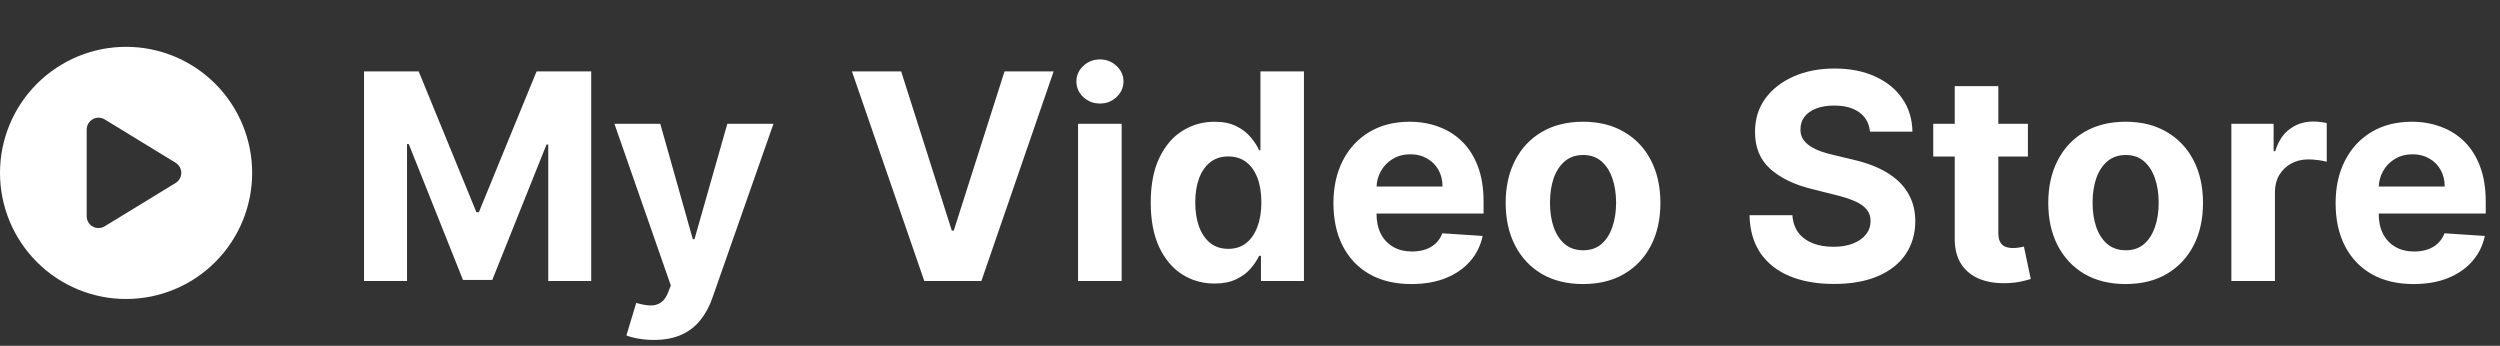 <svg width="347" height="48" viewBox="0 0 347 48" fill="none" xmlns="http://www.w3.org/2000/svg">
<rect x="0" y="0" width="347" height="48" fill="#333333" stroke="none"/>
<path d="M0 24C0 19.359 1.844 14.908 5.126 11.626C8.408 8.344 12.859 6.5 17.5 6.5C22.141 6.5 26.593 8.344 29.874 11.626C33.156 14.908 35 19.359 35 24C35 28.641 33.156 33.093 29.874 36.374C26.593 39.656 22.141 41.5 17.5 41.5C12.859 41.5 8.408 39.656 5.126 36.374C1.844 33.093 0 28.641 0 24ZM12.872 16.556C12.352 16.843 12.031 17.396 12.031 17.984V30.016C12.031 30.61 12.352 31.157 12.872 31.444C13.392 31.731 14.021 31.725 14.533 31.41L24.377 25.395C24.862 25.094 25.163 24.567 25.163 23.993C25.163 23.419 24.862 22.893 24.377 22.592L14.533 16.576C14.027 16.269 13.392 16.255 12.872 16.542V16.556Z" fill="white"/>
<path d="M50.528 9.909H58.114L66.125 29.454H66.466L74.477 9.909H82.062V39H76.097V20.065H75.855L68.327 38.858H64.264L56.736 19.994H56.494V39H50.528V9.909ZM90.752 47.182C89.985 47.182 89.265 47.12 88.593 46.997C87.93 46.883 87.381 46.737 86.945 46.557L88.309 42.04C89.019 42.258 89.658 42.376 90.227 42.395C90.804 42.414 91.301 42.281 91.718 41.997C92.144 41.713 92.49 41.23 92.755 40.548L93.11 39.625L85.283 17.182H91.647L96.164 33.205H96.391L100.951 17.182H107.357L98.877 41.358C98.47 42.532 97.916 43.555 97.215 44.426C96.524 45.307 95.648 45.984 94.587 46.457C93.527 46.94 92.248 47.182 90.752 47.182ZM125.081 9.909L132.112 32.011H132.382L139.428 9.909H146.246L136.217 39H128.291L118.249 9.909H125.081ZM149.634 39V17.182H155.685V39H149.634ZM152.673 14.369C151.774 14.369 151.002 14.071 150.358 13.474C149.723 12.868 149.406 12.144 149.406 11.301C149.406 10.468 149.723 9.753 150.358 9.156C151.002 8.55 151.774 8.247 152.673 8.247C153.573 8.247 154.34 8.55 154.974 9.156C155.618 9.753 155.94 10.468 155.94 11.301C155.94 12.144 155.618 12.868 154.974 13.474C154.34 14.071 153.573 14.369 152.673 14.369ZM168.572 39.355C166.915 39.355 165.414 38.929 164.069 38.077C162.734 37.215 161.673 35.951 160.887 34.284C160.111 32.608 159.722 30.553 159.722 28.119C159.722 25.619 160.125 23.541 160.93 21.884C161.735 20.217 162.805 18.972 164.14 18.148C165.485 17.314 166.957 16.898 168.558 16.898C169.779 16.898 170.797 17.106 171.612 17.523C172.435 17.93 173.098 18.441 173.6 19.057C174.112 19.663 174.5 20.259 174.765 20.847H174.95V9.909H180.987V39H175.021V35.506H174.765C174.481 36.112 174.078 36.713 173.558 37.31C173.046 37.897 172.379 38.385 171.555 38.773C170.74 39.161 169.746 39.355 168.572 39.355ZM170.489 34.54C171.465 34.54 172.289 34.275 172.961 33.744C173.643 33.205 174.164 32.452 174.523 31.486C174.893 30.52 175.077 29.388 175.077 28.091C175.077 26.794 174.897 25.667 174.538 24.71C174.178 23.754 173.657 23.015 172.975 22.494C172.293 21.974 171.465 21.713 170.489 21.713C169.495 21.713 168.657 21.983 167.975 22.523C167.293 23.062 166.777 23.811 166.427 24.767C166.076 25.724 165.901 26.831 165.901 28.091C165.901 29.36 166.076 30.482 166.427 31.457C166.787 32.423 167.303 33.181 167.975 33.73C168.657 34.27 169.495 34.54 170.489 34.54ZM195.905 39.426C193.661 39.426 191.729 38.972 190.109 38.062C188.5 37.144 187.259 35.847 186.388 34.17C185.517 32.485 185.081 30.491 185.081 28.19C185.081 25.946 185.517 23.976 186.388 22.281C187.259 20.586 188.485 19.265 190.067 18.318C191.658 17.371 193.523 16.898 195.663 16.898C197.103 16.898 198.443 17.13 199.683 17.594C200.933 18.048 202.022 18.735 202.95 19.653C203.888 20.572 204.617 21.727 205.138 23.119C205.659 24.502 205.919 26.121 205.919 27.977V29.639H187.496V25.889H200.223C200.223 25.018 200.034 24.246 199.655 23.574C199.276 22.901 198.75 22.376 198.078 21.997C197.415 21.609 196.643 21.415 195.763 21.415C194.844 21.415 194.03 21.628 193.32 22.054C192.619 22.471 192.07 23.034 191.672 23.744C191.274 24.445 191.071 25.226 191.061 26.088V29.653C191.061 30.733 191.26 31.666 191.658 32.452C192.065 33.238 192.638 33.844 193.376 34.27C194.115 34.696 194.991 34.909 196.004 34.909C196.677 34.909 197.292 34.814 197.851 34.625C198.41 34.436 198.888 34.151 199.286 33.773C199.683 33.394 199.986 32.93 200.195 32.381L205.791 32.75C205.507 34.095 204.925 35.269 204.044 36.273C203.173 37.267 202.046 38.044 200.663 38.602C199.29 39.151 197.704 39.426 195.905 39.426ZM219.726 39.426C217.519 39.426 215.611 38.957 214.001 38.02C212.401 37.073 211.165 35.757 210.294 34.071C209.423 32.376 208.987 30.411 208.987 28.176C208.987 25.922 209.423 23.953 210.294 22.267C211.165 20.572 212.401 19.256 214.001 18.318C215.611 17.371 217.519 16.898 219.726 16.898C221.932 16.898 223.836 17.371 225.436 18.318C227.046 19.256 228.286 20.572 229.158 22.267C230.029 23.953 230.464 25.922 230.464 28.176C230.464 30.411 230.029 32.376 229.158 34.071C228.286 35.757 227.046 37.073 225.436 38.02C223.836 38.957 221.932 39.426 219.726 39.426ZM219.754 34.739C220.758 34.739 221.596 34.455 222.268 33.886C222.941 33.309 223.447 32.523 223.788 31.528C224.139 30.534 224.314 29.402 224.314 28.134C224.314 26.865 224.139 25.733 223.788 24.739C223.447 23.744 222.941 22.958 222.268 22.381C221.596 21.803 220.758 21.514 219.754 21.514C218.741 21.514 217.889 21.803 217.197 22.381C216.516 22.958 216 23.744 215.649 24.739C215.308 25.733 215.138 26.865 215.138 28.134C215.138 29.402 215.308 30.534 215.649 31.528C216 32.523 216.516 33.309 217.197 33.886C217.889 34.455 218.741 34.739 219.754 34.739ZM259.552 18.276C259.438 17.13 258.951 16.24 258.089 15.605C257.227 14.971 256.058 14.653 254.58 14.653C253.576 14.653 252.729 14.796 252.038 15.079C251.346 15.354 250.816 15.738 250.447 16.23C250.087 16.723 249.907 17.281 249.907 17.906C249.888 18.427 249.997 18.882 250.234 19.27C250.48 19.658 250.816 19.994 251.242 20.278C251.668 20.553 252.161 20.794 252.719 21.003C253.278 21.202 253.875 21.372 254.509 21.514L257.123 22.139C258.392 22.423 259.557 22.802 260.617 23.276C261.678 23.749 262.596 24.331 263.373 25.023C264.149 25.714 264.751 26.528 265.177 27.466C265.612 28.403 265.835 29.478 265.844 30.69C265.835 32.471 265.38 34.014 264.481 35.321C263.591 36.618 262.303 37.627 260.617 38.347C258.941 39.057 256.919 39.412 254.552 39.412C252.203 39.412 250.158 39.052 248.415 38.332C246.683 37.613 245.328 36.547 244.353 35.136C243.387 33.716 242.88 31.959 242.833 29.866H248.785C248.851 30.842 249.13 31.656 249.623 32.31C250.125 32.954 250.792 33.441 251.626 33.773C252.469 34.095 253.42 34.256 254.481 34.256C255.522 34.256 256.427 34.104 257.194 33.801C257.97 33.498 258.572 33.077 258.998 32.537C259.424 31.997 259.637 31.377 259.637 30.676C259.637 30.023 259.443 29.474 259.055 29.028C258.676 28.583 258.117 28.204 257.379 27.892C256.649 27.579 255.754 27.296 254.694 27.04L251.526 26.244C249.074 25.648 247.137 24.715 245.717 23.446C244.296 22.177 243.591 20.468 243.6 18.318C243.591 16.557 244.059 15.018 245.006 13.702C245.963 12.385 247.274 11.358 248.941 10.619C250.608 9.881 252.502 9.511 254.623 9.511C256.782 9.511 258.666 9.881 260.276 10.619C261.896 11.358 263.155 12.385 264.055 13.702C264.954 15.018 265.418 16.543 265.447 18.276H259.552ZM281.473 17.182V21.727H268.334V17.182H281.473ZM271.317 11.954H277.368V32.295C277.368 32.854 277.453 33.29 277.624 33.602C277.794 33.905 278.031 34.118 278.334 34.242C278.646 34.365 279.006 34.426 279.413 34.426C279.697 34.426 279.982 34.403 280.266 34.355C280.55 34.298 280.768 34.256 280.919 34.227L281.871 38.73C281.568 38.825 281.142 38.934 280.592 39.057C280.043 39.189 279.375 39.27 278.589 39.298C277.131 39.355 275.853 39.161 274.754 38.716C273.665 38.271 272.818 37.58 272.212 36.642C271.606 35.705 271.307 34.521 271.317 33.091V11.954ZM295.038 39.426C292.832 39.426 290.924 38.957 289.314 38.02C287.714 37.073 286.478 35.757 285.607 34.071C284.735 32.376 284.3 30.411 284.3 28.176C284.3 25.922 284.735 23.953 285.607 22.267C286.478 20.572 287.714 19.256 289.314 18.318C290.924 17.371 292.832 16.898 295.038 16.898C297.245 16.898 299.148 17.371 300.749 18.318C302.358 19.256 303.599 20.572 304.47 22.267C305.341 23.953 305.777 25.922 305.777 28.176C305.777 30.411 305.341 32.376 304.47 34.071C303.599 35.757 302.358 37.073 300.749 38.02C299.148 38.957 297.245 39.426 295.038 39.426ZM295.067 34.739C296.071 34.739 296.909 34.455 297.581 33.886C298.253 33.309 298.76 32.523 299.101 31.528C299.451 30.534 299.626 29.402 299.626 28.134C299.626 26.865 299.451 25.733 299.101 24.739C298.76 23.744 298.253 22.958 297.581 22.381C296.909 21.803 296.071 21.514 295.067 21.514C294.054 21.514 293.201 21.803 292.51 22.381C291.828 22.958 291.312 23.744 290.962 24.739C290.621 25.733 290.45 26.865 290.45 28.134C290.45 29.402 290.621 30.534 290.962 31.528C291.312 32.523 291.828 33.309 292.51 33.886C293.201 34.455 294.054 34.739 295.067 34.739ZM309.712 39V17.182H315.578V20.989H315.805C316.203 19.634 316.871 18.612 317.808 17.921C318.746 17.22 319.825 16.869 321.047 16.869C321.35 16.869 321.677 16.888 322.027 16.926C322.377 16.964 322.685 17.016 322.95 17.082V22.452C322.666 22.366 322.273 22.291 321.771 22.224C321.269 22.158 320.81 22.125 320.393 22.125C319.503 22.125 318.708 22.319 318.007 22.707C317.316 23.086 316.767 23.616 316.359 24.298C315.962 24.98 315.763 25.766 315.763 26.656V39H309.712ZM335.006 39.426C332.762 39.426 330.83 38.972 329.211 38.062C327.601 37.144 326.361 35.847 325.489 34.17C324.618 32.485 324.183 30.491 324.183 28.19C324.183 25.946 324.618 23.976 325.489 22.281C326.361 20.586 327.587 19.265 329.168 18.318C330.759 17.371 332.625 16.898 334.765 16.898C336.204 16.898 337.544 17.13 338.785 17.594C340.035 18.048 341.124 18.735 342.052 19.653C342.989 20.572 343.719 21.727 344.239 23.119C344.76 24.502 345.021 26.121 345.021 27.977V29.639H326.597V25.889H339.325C339.325 25.018 339.135 24.246 338.756 23.574C338.378 22.901 337.852 22.376 337.18 21.997C336.517 21.609 335.745 21.415 334.864 21.415C333.946 21.415 333.131 21.628 332.421 22.054C331.72 22.471 331.171 23.034 330.773 23.744C330.376 24.445 330.172 25.226 330.163 26.088V29.653C330.163 30.733 330.362 31.666 330.759 32.452C331.166 33.238 331.739 33.844 332.478 34.27C333.217 34.696 334.093 34.909 335.106 34.909C335.778 34.909 336.394 34.814 336.952 34.625C337.511 34.436 337.989 34.151 338.387 33.773C338.785 33.394 339.088 32.93 339.296 32.381L344.893 32.75C344.609 34.095 344.026 35.269 343.146 36.273C342.274 37.267 341.147 38.044 339.765 38.602C338.392 39.151 336.806 39.426 335.006 39.426Z" fill="white"/>
</svg>
